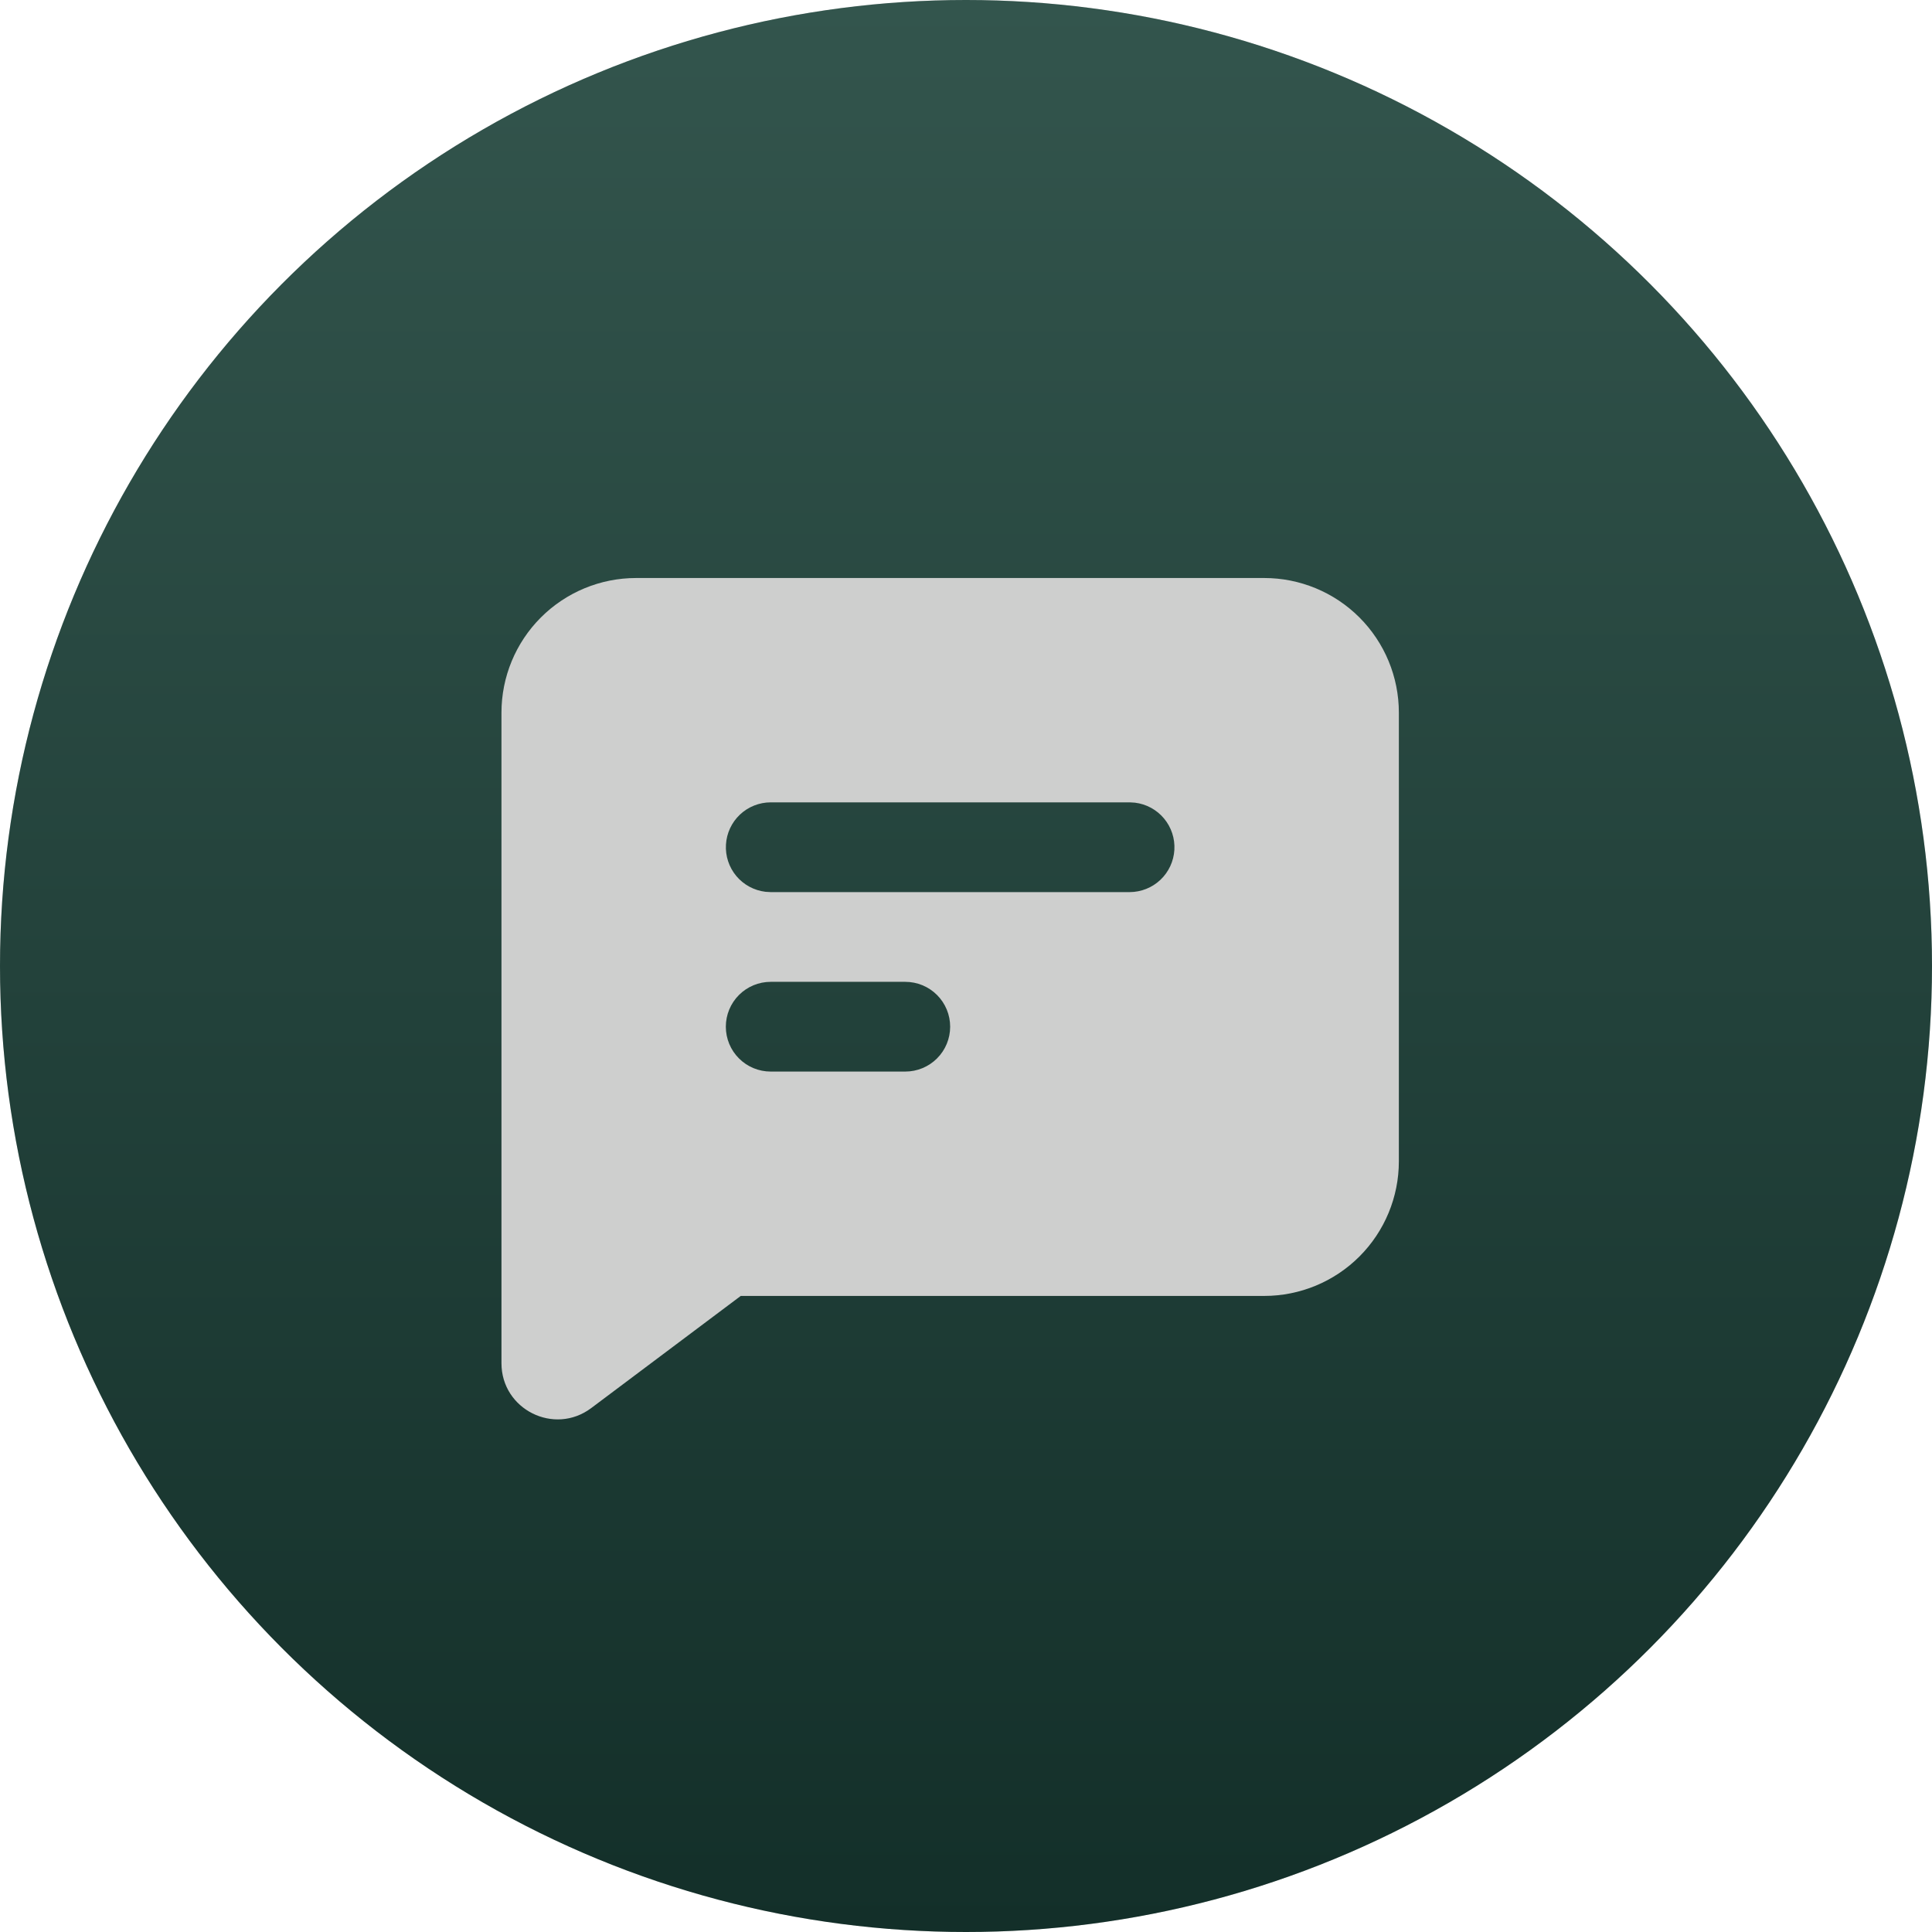 <?xml version="1.0" encoding="UTF-8"?> <svg xmlns="http://www.w3.org/2000/svg" width="61" height="61" viewBox="0 0 61 61" fill="none"><circle cx="30.5" cy="30.5" r="30.5" fill="#D9D9D9"></circle><circle cx="30.5" cy="30.5" r="30.5" fill="url(#paint0_linear_890_14)"></circle><path fill-rule="evenodd" clip-rule="evenodd" d="M39.917 18.25C41.044 18.25 42.125 18.698 42.922 19.495C43.719 20.292 44.167 21.373 44.167 22.5V36.667C44.167 37.794 43.719 38.875 42.922 39.672C42.125 40.469 41.044 40.917 39.917 40.917H23.388L18.667 44.458C17.499 45.334 15.833 44.501 15.833 43.042V22.5C15.833 21.373 16.281 20.292 17.078 19.495C17.875 18.698 18.956 18.25 20.083 18.25H39.917ZM28.583 31H24.333C23.958 31 23.597 31.149 23.332 31.415C23.066 31.681 22.917 32.041 22.917 32.417C22.917 32.792 23.066 33.153 23.332 33.418C23.597 33.684 23.958 33.833 24.333 33.833H28.583C28.959 33.833 29.319 33.684 29.585 33.418C29.851 33.153 30 32.792 30 32.417C30 32.041 29.851 31.681 29.585 31.415C29.319 31.149 28.959 31 28.583 31ZM35.667 25.333H24.333C23.972 25.334 23.625 25.472 23.362 25.72C23.1 25.968 22.942 26.306 22.921 26.667C22.899 27.027 23.017 27.382 23.248 27.659C23.48 27.936 23.809 28.114 24.168 28.157L24.333 28.167H35.667C36.028 28.166 36.375 28.028 36.638 27.78C36.9 27.532 37.058 27.194 37.079 26.833C37.1 26.473 36.983 26.118 36.751 25.841C36.52 25.564 36.191 25.386 35.832 25.343L35.667 25.333Z" fill="#CECFCE"></path><defs><linearGradient id="paint0_linear_890_14" x1="27.861" y1="61" x2="27.861" y2="1.30873e-06" gradientUnits="userSpaceOnUse"><stop stop-color="#132F29"></stop><stop offset="1" stop-color="#33554D"></stop></linearGradient></defs></svg> 